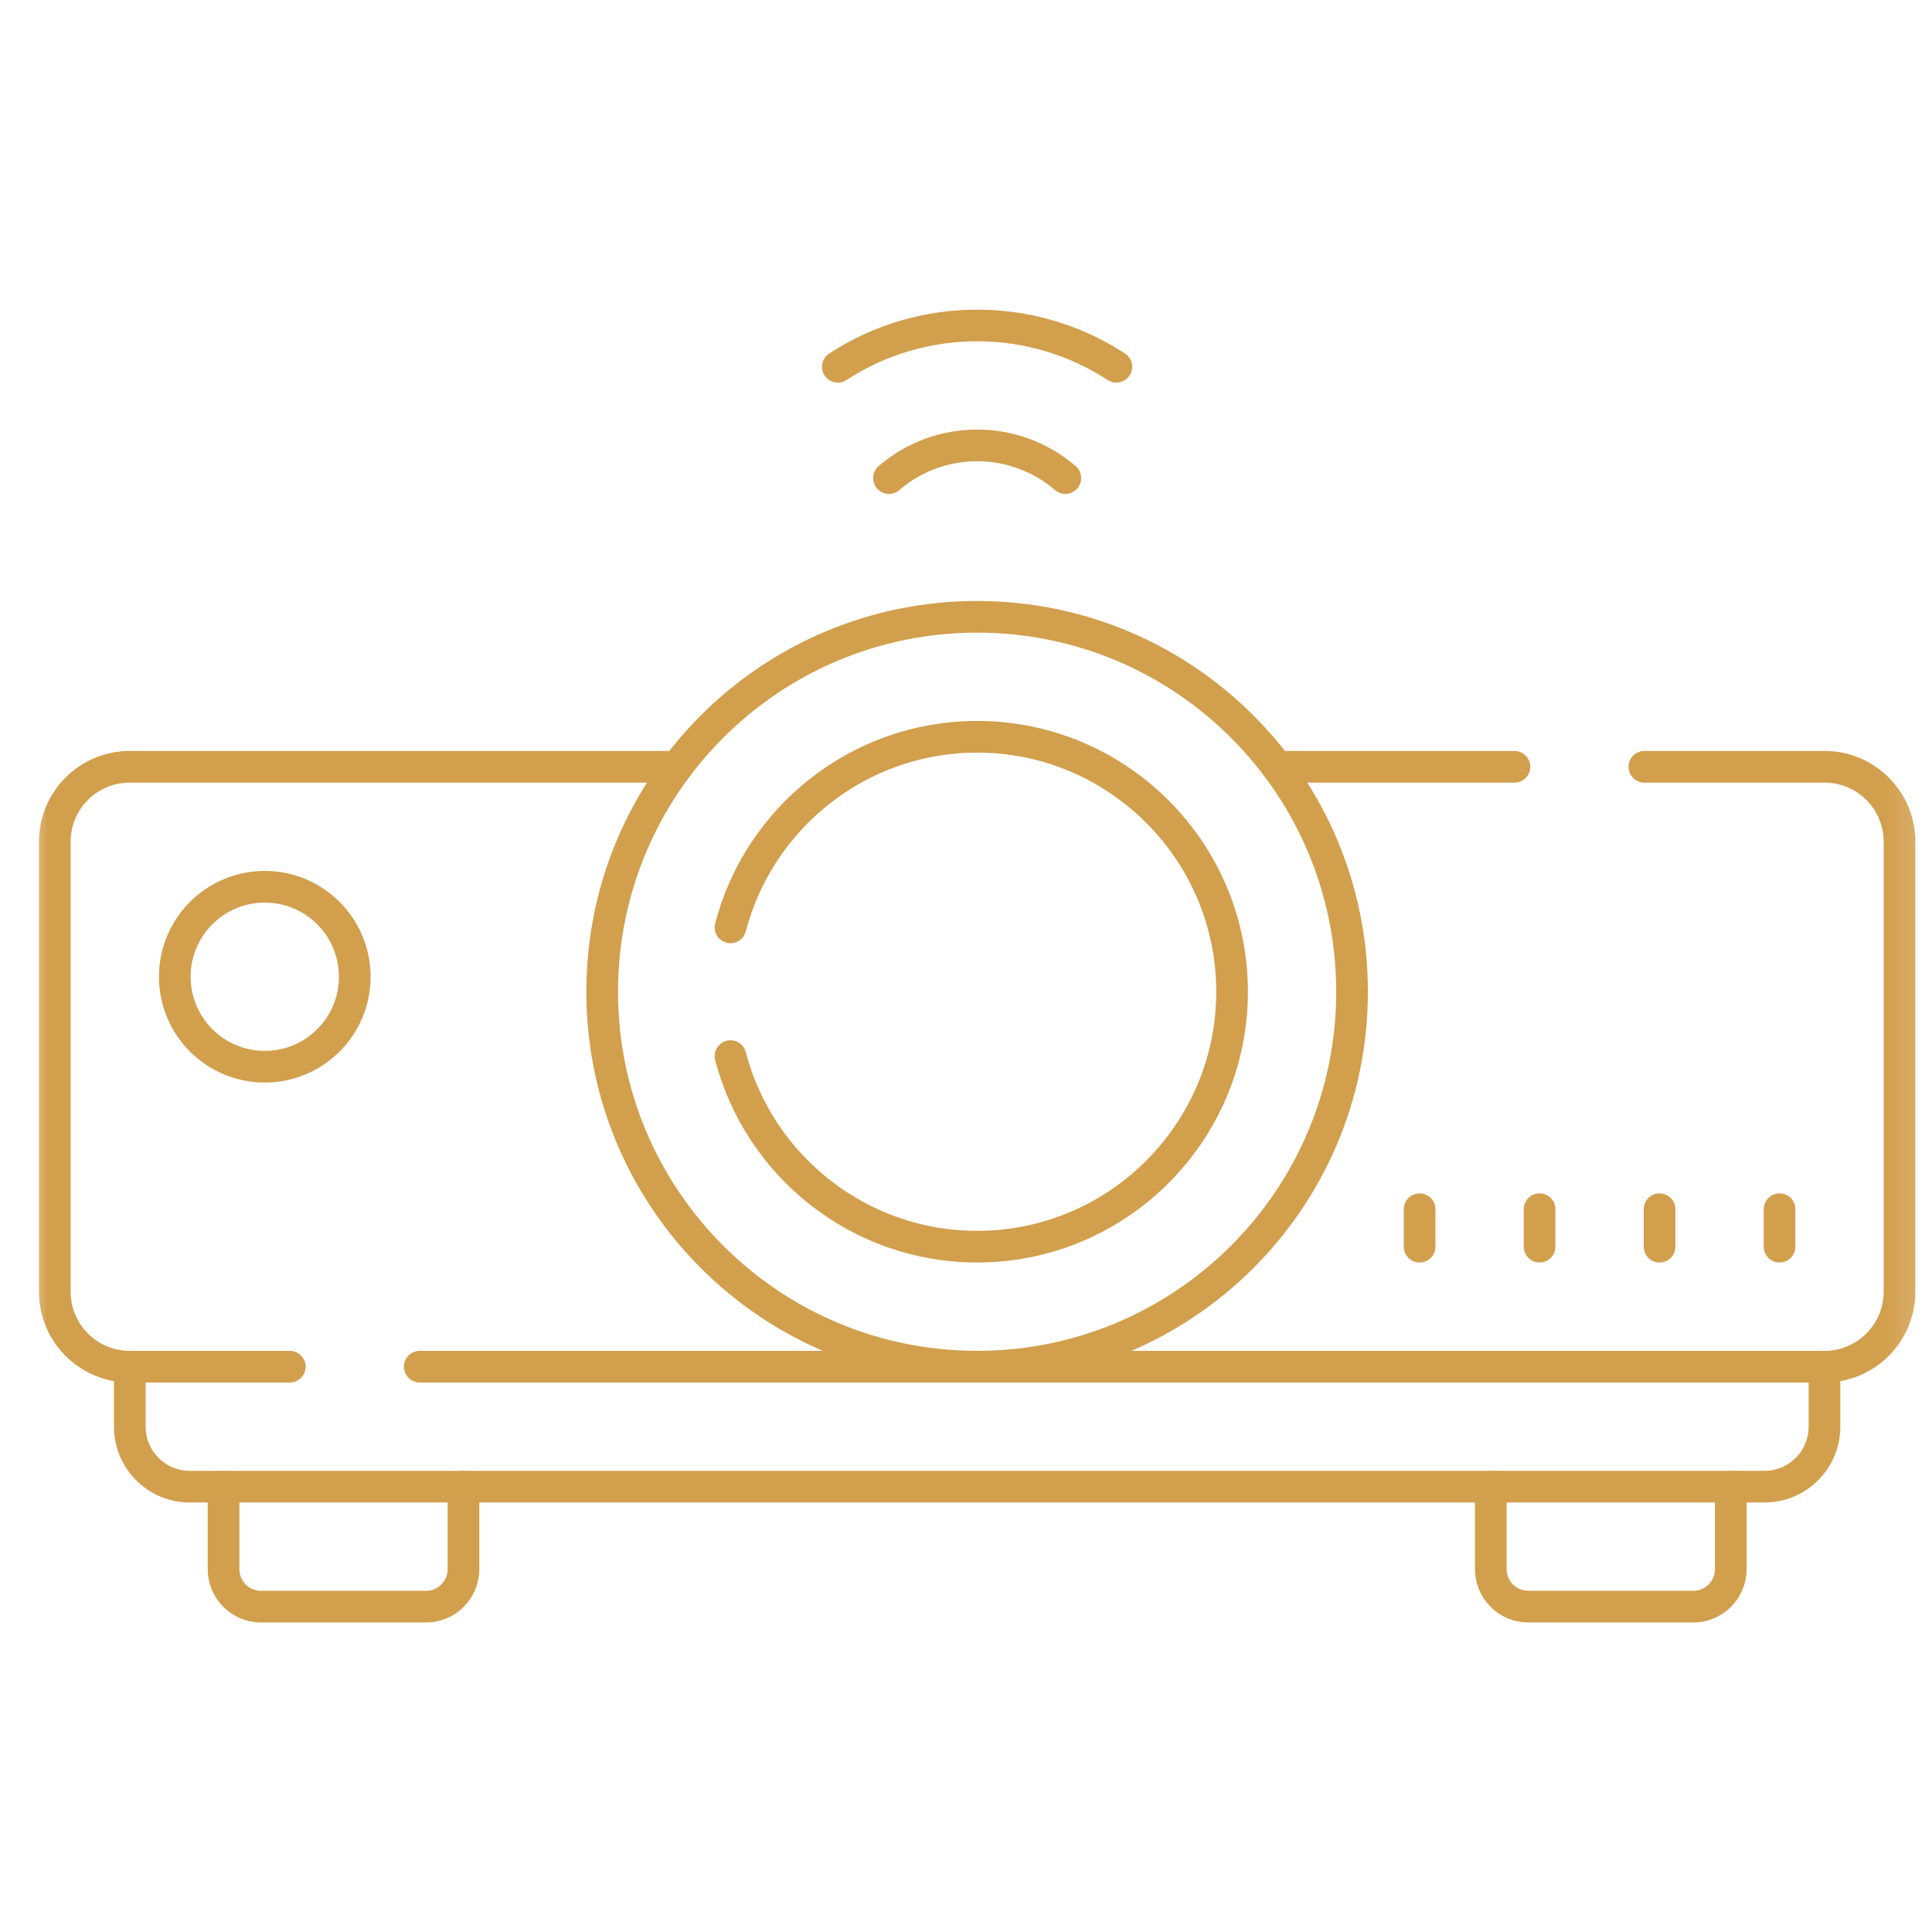 <svg width="61" height="61" viewBox="0 0 61 61" fill="none" xmlns="http://www.w3.org/2000/svg">
<g clip-path="url(#clip0_882_2062)">
<path d="M52.398 39.362V38.179" stroke="#D29F4D" stroke-miterlimit="10" stroke-linecap="round" stroke-linejoin="round"/>
<path d="M56.187 38.179V39.362" stroke="#D29F4D" stroke-miterlimit="10" stroke-linecap="round" stroke-linejoin="round"/>
<path d="M48.61 39.362V38.179" stroke="#D29F4D" stroke-miterlimit="10" stroke-linecap="round" stroke-linejoin="round"/>
<path d="M44.822 39.362V38.179" stroke="#D29F4D" stroke-miterlimit="10" stroke-linecap="round" stroke-linejoin="round"/>
<mask id="mask0_882_2062" style="mask-type:luminance" maskUnits="userSpaceOnUse" x="0" y="0" width="61" height="61">
<path d="M0.852 0.502H60.852V60.502H0.852V0.502Z" fill="white"/>
</mask>
<g mask="url(#mask0_882_2062)">
<path d="M54.646 46.939V49.543C54.646 50.197 54.117 50.727 53.463 50.727H48.254C47.6 50.727 47.07 50.197 47.07 49.543V46.939" stroke="#D29F4D" stroke-miterlimit="10" stroke-linecap="round" stroke-linejoin="round"/>
<path d="M7.058 46.939V49.543C7.058 50.197 7.588 50.727 8.242 50.727H13.45C14.104 50.727 14.634 50.197 14.634 49.543V46.939" stroke="#D29F4D" stroke-miterlimit="10" stroke-linecap="round" stroke-linejoin="round"/>
<path d="M47.817 24.21H40.322" stroke="#D29F4D" stroke-miterlimit="10" stroke-linecap="round" stroke-linejoin="round"/>
<path d="M9.15 43.151H4.097C2.789 43.151 1.73 42.09 1.73 40.783V26.577C1.73 25.269 2.789 24.21 4.097 24.21H21.381" stroke="#D29F4D" stroke-miterlimit="10" stroke-linecap="round" stroke-linejoin="round"/>
<path d="M51.919 24.21H57.606C58.914 24.21 59.974 25.269 59.974 26.577V40.783C59.974 42.09 58.914 43.151 57.606 43.151H30.853H13.253" stroke="#D29F4D" stroke-miterlimit="10" stroke-linecap="round" stroke-linejoin="round"/>
<path d="M42.689 31.313C42.689 37.851 37.389 43.151 30.851 43.151C24.313 43.151 19.013 37.851 19.013 31.313C19.013 24.775 24.313 19.475 30.851 19.475C37.389 19.475 42.689 24.775 42.689 31.313Z" stroke="#D29F4D" stroke-miterlimit="10" stroke-linecap="round" stroke-linejoin="round"/>
<path d="M23.064 33.346C23.965 36.804 27.115 39.362 30.852 39.362C35.291 39.362 38.901 35.752 38.901 31.313C38.901 26.874 35.291 23.263 30.852 23.263C27.115 23.263 23.965 25.821 23.064 29.28" stroke="#D29F4D" stroke-miterlimit="10" stroke-linecap="round" stroke-linejoin="round"/>
<path d="M11.201 30.839C11.201 32.408 9.929 33.68 8.36 33.68C6.791 33.68 5.519 32.408 5.519 30.839C5.519 29.27 6.791 27.998 8.36 27.998C9.929 27.998 11.201 29.27 11.201 30.839Z" stroke="#D29F4D" stroke-miterlimit="10" stroke-linecap="round" stroke-linejoin="round"/>
<path d="M57.605 43.151V45.045C57.605 46.091 56.757 46.939 55.711 46.939H5.992C4.946 46.939 4.098 46.091 4.098 45.045V43.151" stroke="#D29F4D" stroke-miterlimit="10" stroke-linecap="round" stroke-linejoin="round"/>
<path d="M26.454 11.58C29.116 9.842 32.586 9.842 35.247 11.58" stroke="#D29F4D" stroke-miterlimit="10" stroke-linecap="round" stroke-linejoin="round"/>
<path d="M28.068 15.095C29.662 13.719 32.041 13.719 33.636 15.095" stroke="#D29F4D" stroke-miterlimit="10" stroke-linecap="round" stroke-linejoin="round"/>
</g>
</g>
<defs>
<clipPath id="clip0_882_2062">
<rect width="60" height="60" fill="white" transform="translate(0.855 0.502)"/>
</clipPath>
</defs>
</svg>
